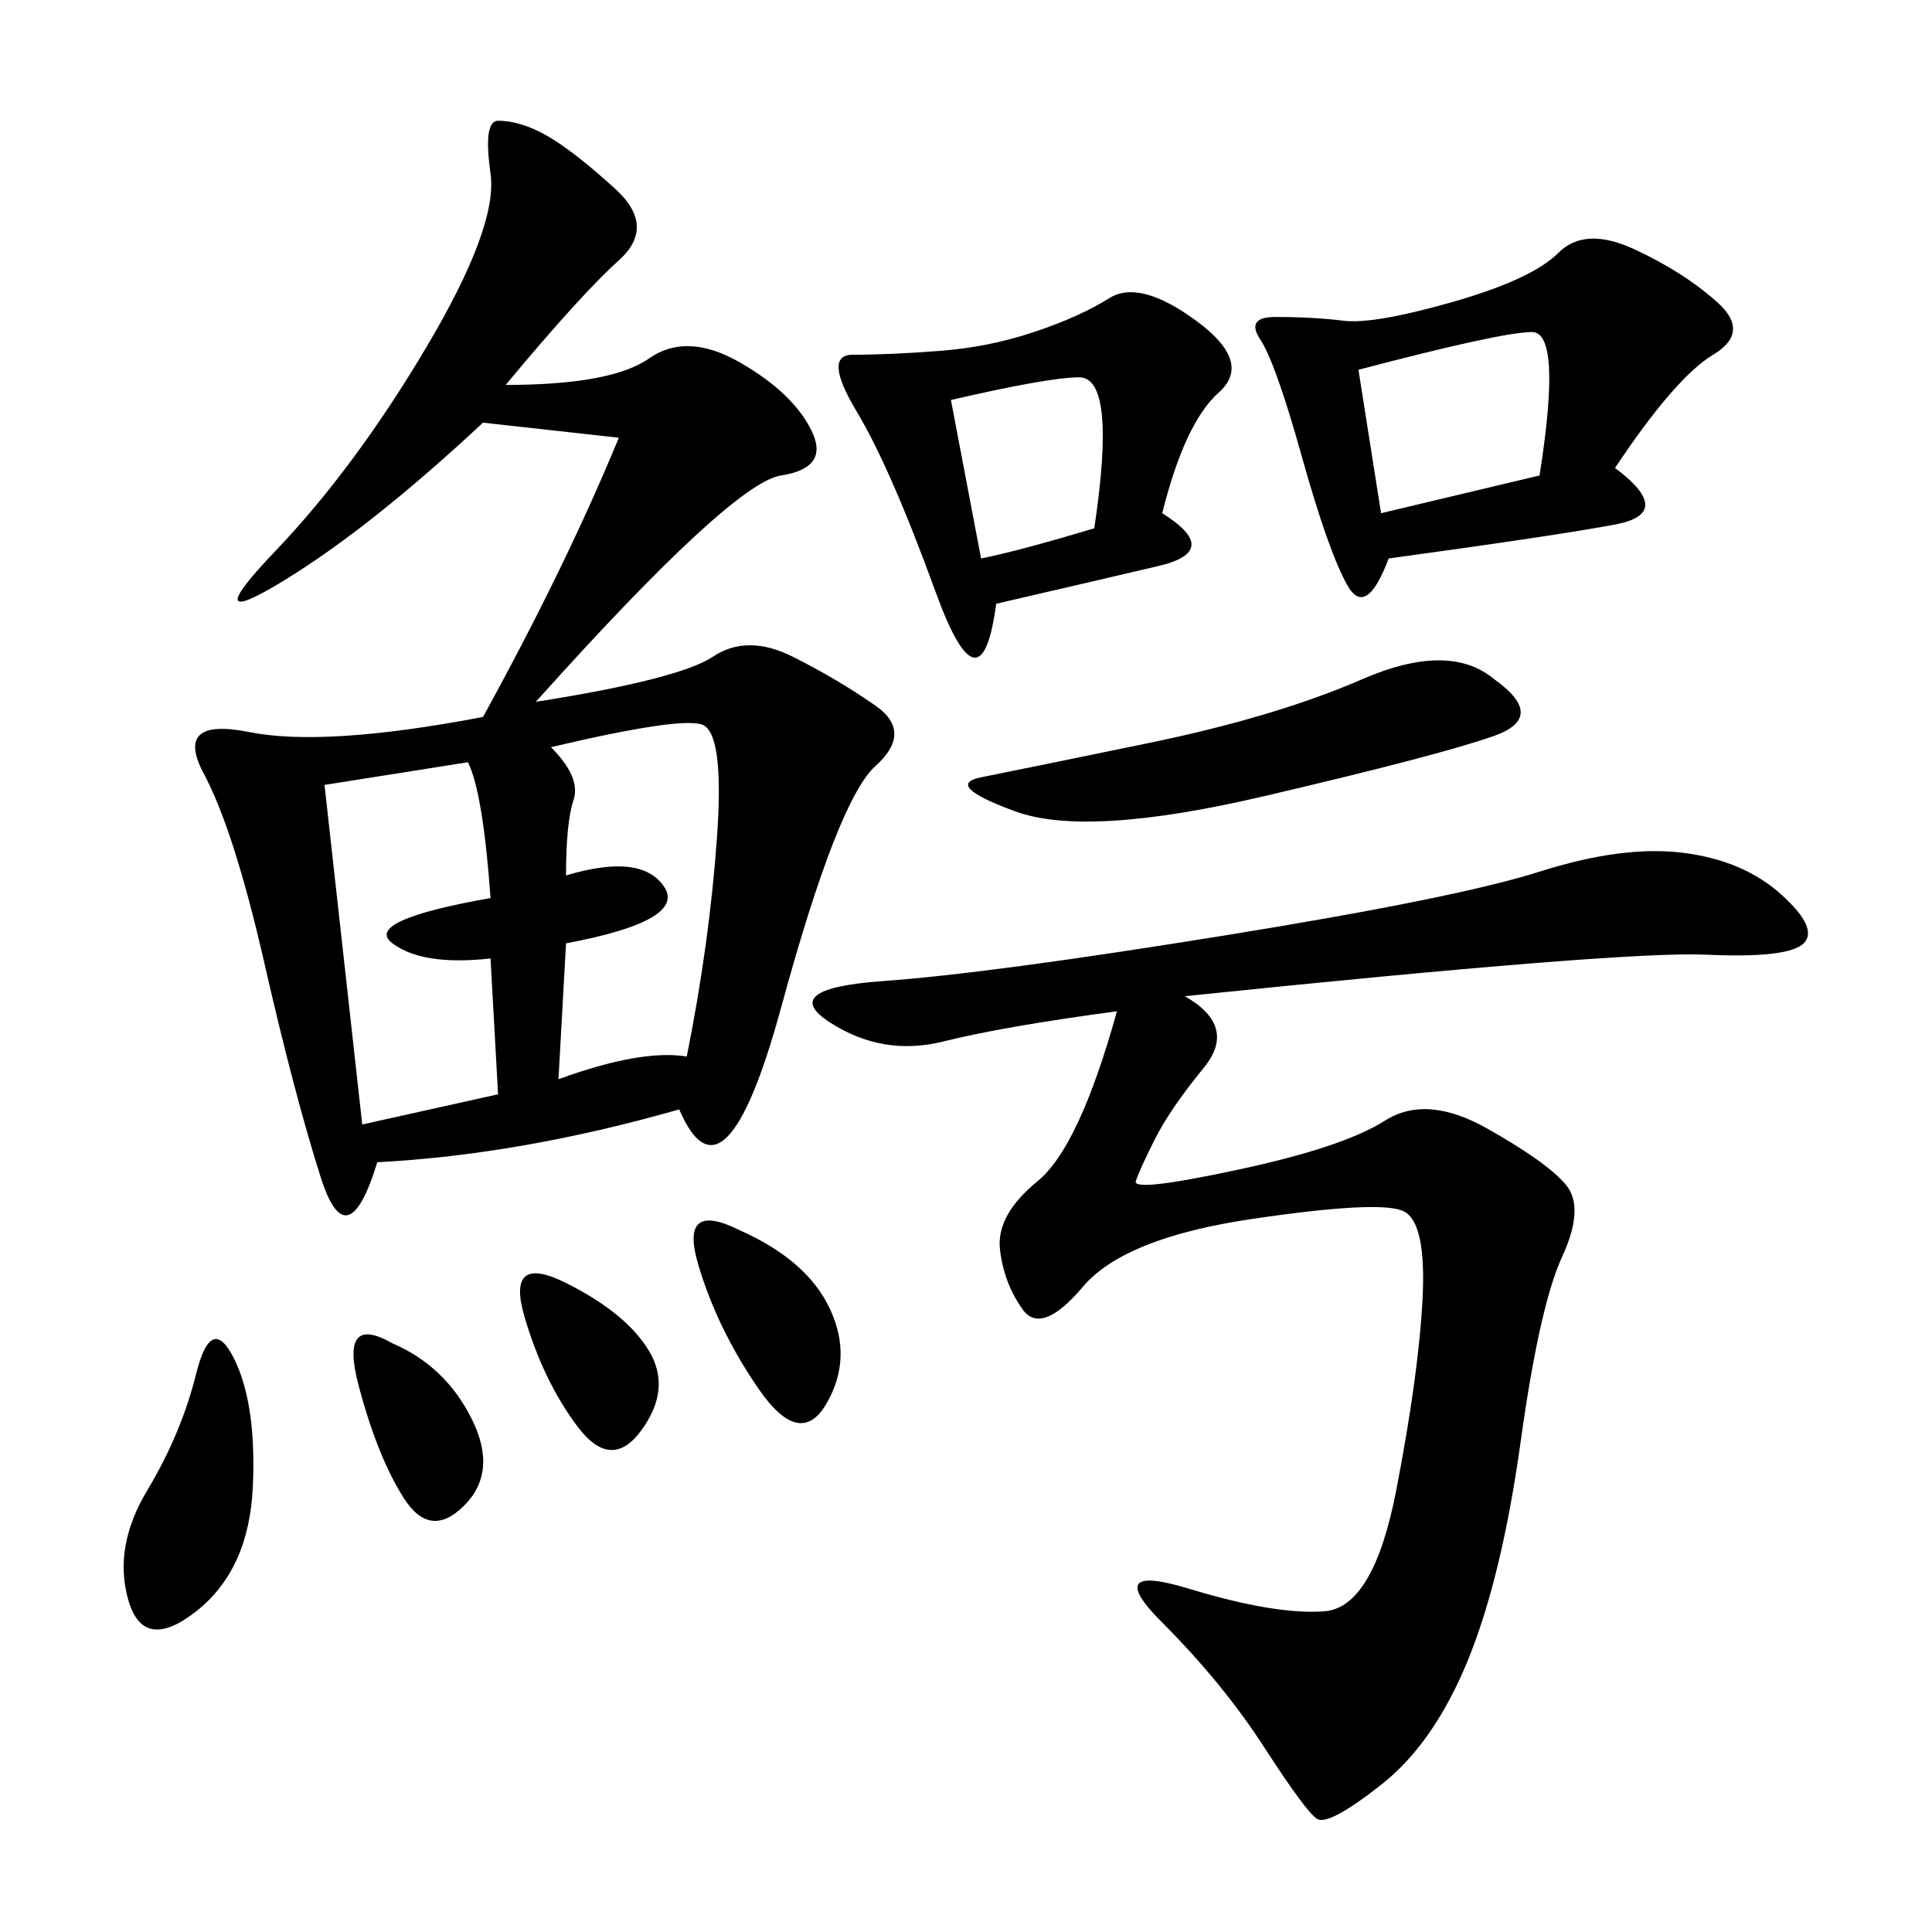 <svg xmlns="http://www.w3.org/2000/svg" xmlns:xlink="http://www.w3.org/1999/xlink" width="300" height="300"><path d="M78.52 59.77Q94.92 59.77 100.78 55.66Q106.64 51.56 114.84 56.25Q123.05 60.94 125.98 66.80Q128.91 72.66 121.29 73.83Q113.67 75 83.20 108.98L83.20 108.98Q105.47 105.47 110.74 101.95Q116.02 98.44 123.05 101.95Q130.08 105.47 135.94 109.57Q141.80 113.67 135.94 118.95Q130.08 124.22 121.29 156.45Q112.50 188.67 105.47 172.27L105.47 172.27Q80.86 179.30 58.59 180.47L58.59 180.47Q53.91 195.70 49.80 182.81Q45.70 169.92 41.02 149.41Q36.33 128.91 31.64 120.12Q26.95 111.33 38.67 113.67Q50.39 116.02 75 111.33L75 111.33Q87.89 87.89 96.09 67.97L96.09 67.97L75 65.63Q57.42 82.03 43.95 90.23Q30.47 98.44 42.77 85.55Q55.08 72.66 66.21 53.91Q77.34 35.16 76.17 26.95Q75 18.75 77.34 18.75L77.34 18.75Q80.86 18.75 84.96 21.09Q89.06 23.44 95.51 29.30Q101.95 35.16 96.09 40.43Q90.23 45.70 78.52 59.77L78.52 59.77ZM183.98 154.69Q192.19 159.38 186.91 165.82Q181.64 172.27 179.30 176.95Q176.95 181.64 176.37 183.40Q175.78 185.16 192.19 181.64Q208.59 178.13 215.04 174.02Q221.48 169.92 230.86 175.20Q240.23 180.47 243.16 183.98Q246.09 187.50 242.58 195.12Q239.06 202.73 236.13 223.83Q233.20 244.92 227.93 257.81Q222.66 270.70 214.45 277.15Q206.25 283.59 204.49 282.42Q202.73 281.25 196.29 271.29Q189.84 261.33 180.47 251.95Q171.09 242.58 184.57 246.68Q198.05 250.78 205.66 250.20Q213.28 249.61 216.80 231.45Q220.31 213.28 220.90 201.56Q221.48 189.84 217.97 188.09Q214.45 186.33 194.53 189.26Q174.61 192.19 168.16 199.80Q161.72 207.42 158.79 203.32Q155.86 199.22 155.27 193.95Q154.69 188.67 161.13 183.40Q167.58 178.13 173.44 157.03L173.44 157.03Q155.86 159.38 146.48 161.72Q137.11 164.06 128.91 158.79Q120.70 153.52 137.11 152.34Q153.52 151.17 189.84 145.31Q226.17 139.45 239.06 135.35Q251.95 131.25 261.33 132.42Q270.70 133.59 276.56 138.87Q282.42 144.14 280.08 146.48Q277.73 148.83 264.84 148.24Q251.95 147.66 183.98 154.69L183.98 154.69ZM250.78 72.66Q260.16 79.69 250.78 81.45Q241.41 83.20 215.63 86.72L215.63 86.72Q212.11 96.09 209.18 90.82Q206.25 85.55 202.15 70.90Q198.05 56.25 195.70 52.73Q193.36 49.22 198.05 49.22L198.05 49.22Q203.91 49.22 208.59 49.80Q213.28 50.39 225.59 46.88Q237.89 43.36 241.99 39.26Q246.09 35.16 253.71 38.67Q261.33 42.19 266.60 46.88Q271.88 51.56 266.02 55.08Q260.16 58.59 250.78 72.66L250.78 72.66ZM180.47 79.69Q189.84 85.55 179.88 87.89Q169.92 90.23 154.69 93.75L154.69 93.75Q152.34 111.33 145.31 91.99Q138.28 72.66 133.01 63.87Q127.73 55.08 132.42 55.08L132.42 55.08Q138.28 55.08 145.90 54.49Q153.52 53.91 160.55 51.56Q167.58 49.22 172.27 46.29Q176.95 43.36 185.74 49.80Q194.53 56.25 189.26 60.94Q183.98 65.63 180.47 79.69L180.47 79.69ZM50.39 121.88L56.25 174.61L77.34 169.92L76.17 148.83Q65.63 150 60.94 146.48Q56.25 142.97 76.17 139.45L76.17 139.45Q75 123.05 72.66 118.36L72.66 118.36L50.39 121.88ZM85.55 116.02Q90.23 120.70 89.06 124.22Q87.89 127.73 87.89 135.94L87.89 135.94Q99.61 132.42 103.13 137.70Q106.64 142.97 87.89 146.48L87.89 146.48L86.72 167.58Q99.61 162.89 106.64 164.06L106.64 164.06Q110.16 146.48 111.33 130.08Q112.50 113.67 108.98 112.50Q105.47 111.33 85.55 116.02L85.55 116.02ZM232.03 105.47Q240.23 111.33 232.03 114.26Q223.83 117.19 196.29 123.63Q168.75 130.08 157.62 125.98Q146.48 121.88 152.34 120.70Q158.20 119.53 178.13 115.43Q198.05 111.33 211.52 105.47Q225 99.61 232.03 105.47L232.03 105.47ZM210.94 57.42L214.45 79.69L239.06 73.83Q242.58 51.56 237.89 51.56L237.89 51.56Q233.20 51.56 210.94 57.42L210.94 57.42ZM36.33 210.94Q39.84 217.97 39.26 230.86Q38.67 243.75 30.47 250.20Q22.27 256.64 19.92 248.44Q17.58 240.23 22.85 231.45Q28.13 222.66 30.47 213.28Q32.81 203.91 36.33 210.94L36.33 210.94ZM147.66 62.11L152.34 86.72Q158.20 85.55 169.92 82.03L169.92 82.03Q173.44 58.59 167.58 58.59L167.58 58.59Q162.89 58.59 147.66 62.11L147.66 62.11ZM114.84 191.02Q125.39 195.70 128.91 203.32Q132.42 210.94 128.32 217.97Q124.22 225 117.77 215.63Q111.33 206.25 108.40 196.29Q105.47 186.33 114.84 191.02L114.84 191.02ZM60.94 208.59Q69.14 212.11 73.24 220.31Q77.34 228.52 72.07 233.79Q66.80 239.06 62.70 232.62Q58.59 226.17 55.66 215.04Q52.73 203.91 60.94 208.59L60.94 208.59ZM87.89 199.22Q97.27 203.91 100.78 209.77Q104.30 215.63 99.61 222.07Q94.92 228.52 89.65 221.48Q84.38 214.45 81.45 204.49Q78.52 194.53 87.89 199.22L87.89 199.22Z"/></svg>